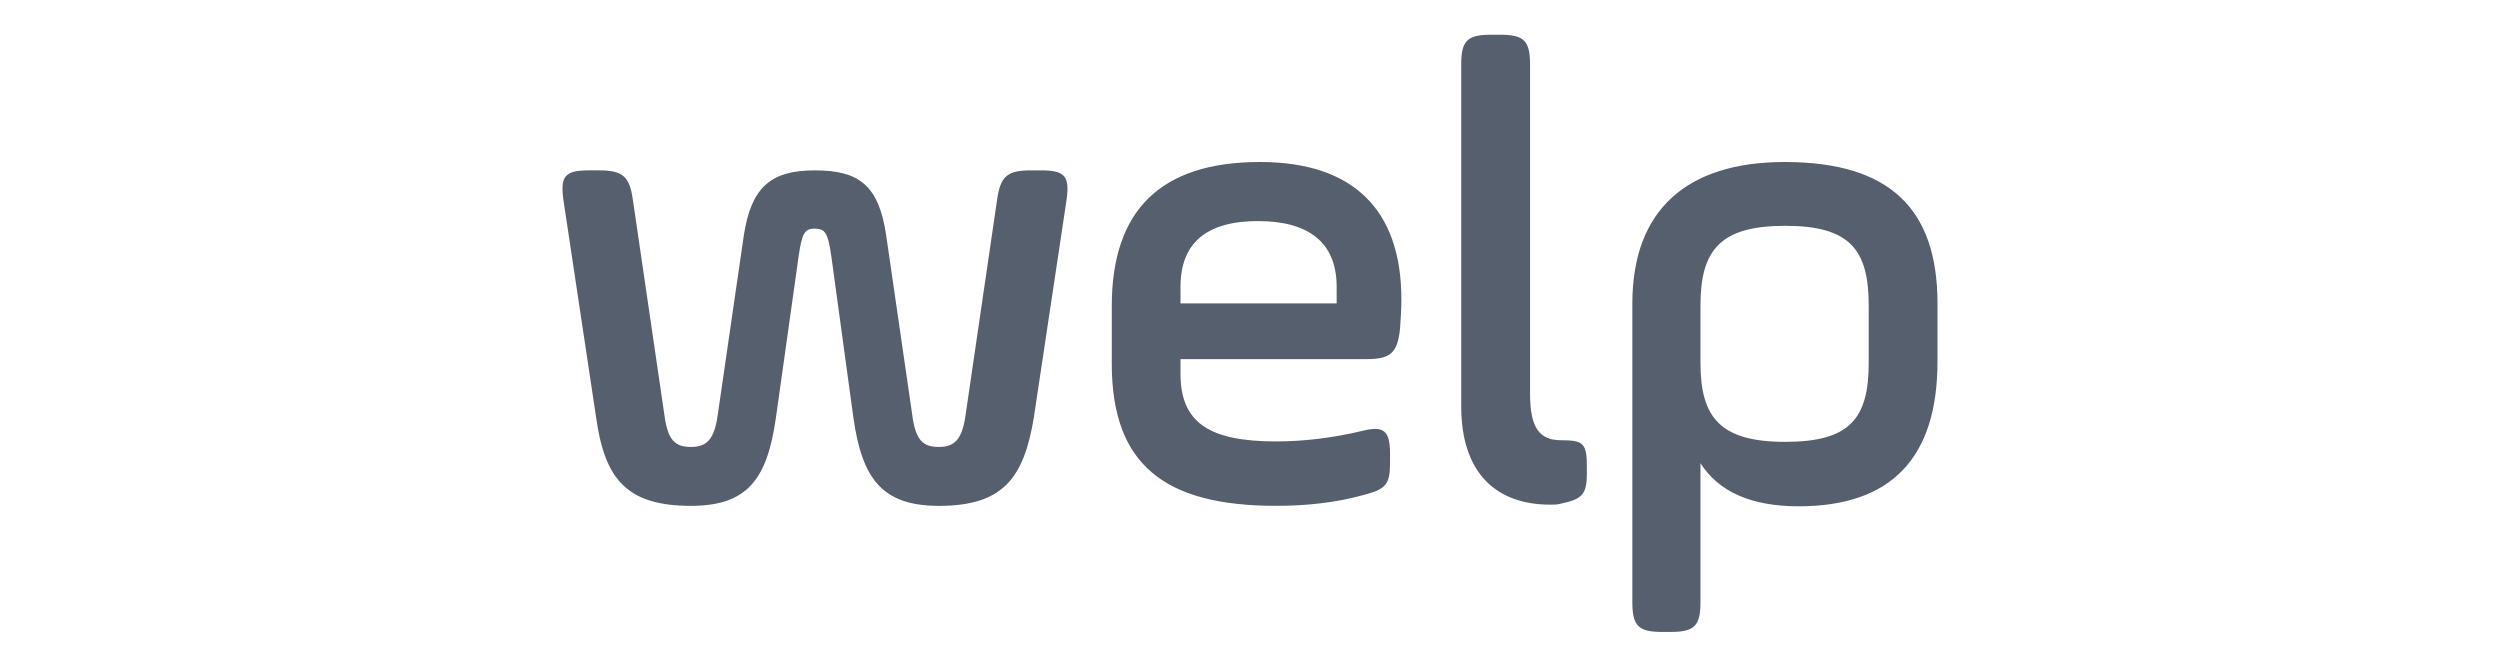 <svg xmlns="http://www.w3.org/2000/svg" width="180" height="48" fill="none" viewBox="0 0 180 48">
  <path fill="#555F6D" d="M74.24 12.266c-1.732 0-2.213.428-2.453 2.142l-2.26 15.438c-.242 1.762-.77 2.335-1.925 2.335s-1.683-.477-1.924-2.335l-1.875-12.912c-.53-3.573-1.924-4.668-5.148-4.668-3.223 0-4.569 1.286-5.098 4.668l-1.876 12.912c-.241 1.762-.77 2.335-1.925 2.335-1.154 0-1.683-.477-1.924-2.335L45.57 14.408c-.24-1.714-.722-2.142-2.453-2.142h-.721c-1.732 0-2.069.428-1.828 2.142l2.357 15.676c.626 4.432 2.213 6.337 6.83 6.337 4.09 0 5.485-1.953 6.11-6.337L57.5 18.46c.24-1.668.433-2 1.154-2 .77 0 .963.333 1.203 2l1.589 11.625c.624 4.384 2.068 6.337 6.156 6.337 4.57 0 6.109-1.953 6.83-6.337l2.358-15.676c.24-1.714-.096-2.142-1.828-2.142h-.723Zm10.756 8.383c0-3.154 1.874-4.731 5.574-4.731 3.7 0 5.669 1.577 5.669 4.73v1.195H84.995v-1.194Zm5.624-8.984c-7.049.03-10.572 3.47-10.572 10.37v4.159c0 7.216 3.747 10.226 11.819 10.226 2.258 0 4.325-.238 6.246-.763 1.681-.431 1.97-.765 1.97-2.343v-.622c0-1.674-.432-2.055-1.97-1.674-2.21.526-4.277.765-6.246.765-4.852 0-6.871-1.385-6.871-4.874v-1.052h13.356c1.779 0 2.26-.43 2.452-2.197.048-.717.096-1.387.096-2.102 0-6.472-3.478-9.863-10.098-9.893h-.182ZM107.372 2.5c-1.731 0-2.164.43-2.164 2.15v24.612c0 4.826 2.549 7.073 6.4 7.073.24 0 .48 0 .673-.048 1.588-.336 1.973-.621 1.973-2.2v-.476c0-1.674-.24-1.913-1.828-1.913-1.587 0-2.263-.86-2.263-3.393V4.65c0-1.72-.432-2.15-2.165-2.15h-.626Zm15.061 23.618v-4.116c0-4.02 1.442-5.744 6.106-5.744 4.663 0 6.008 1.723 6.008 5.744v4.116c0 4.02-1.346 5.695-6.008 5.695-4.663 0-6.106-1.722-6.106-5.695Zm5.965-14.453c-6.866.03-10.869 3.38-10.869 10.192v21.49c0 1.722.433 2.153 2.164 2.153h.577c1.73 0 2.163-.431 2.163-2.153V33.344c1.298 2.058 3.653 3.11 7.067 3.11 6.683 0 10-3.492 10-10.432v-4.165c0-6.907-3.526-10.163-10.909-10.192h-.193Z"/>
</svg>

